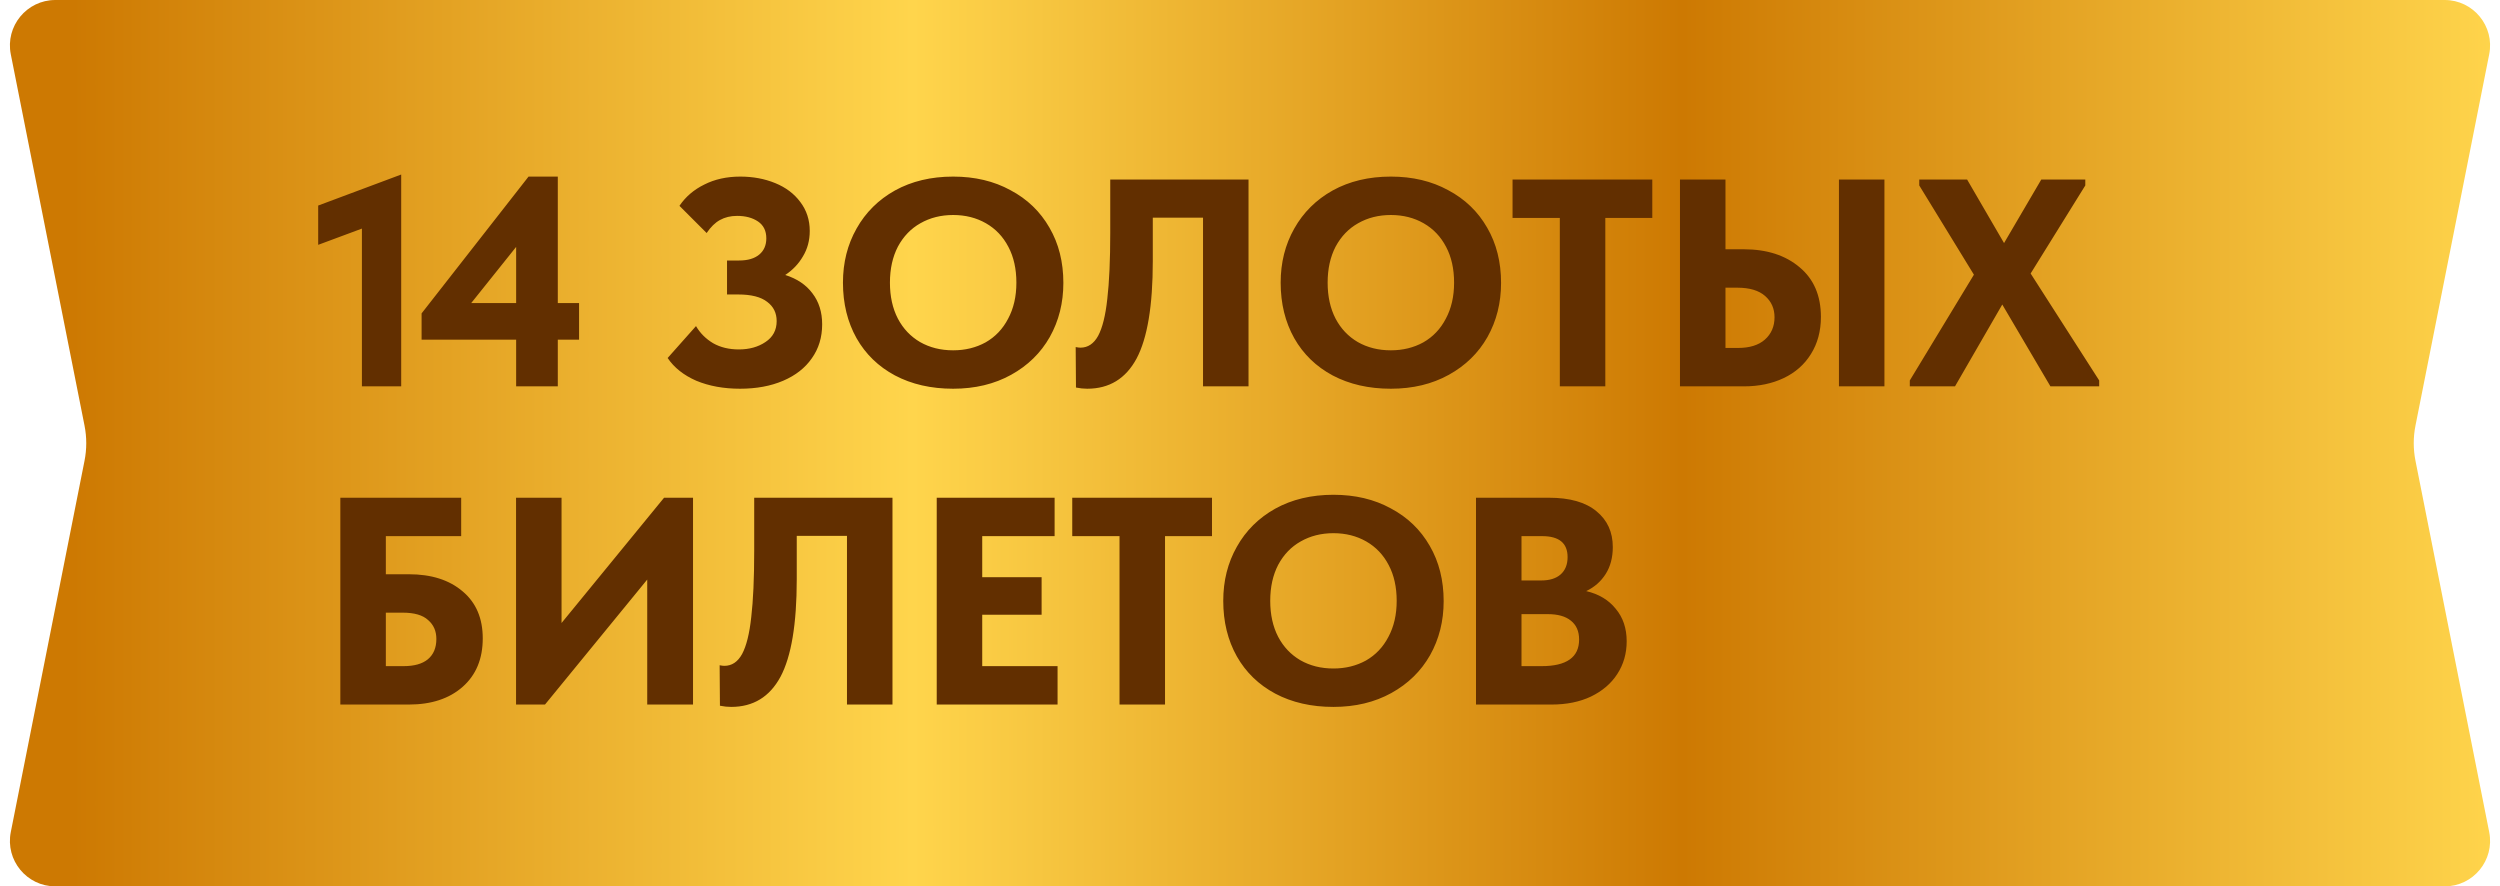 <?xml version="1.0" encoding="UTF-8"?> <svg xmlns="http://www.w3.org/2000/svg" width="110" height="39" viewBox="0 0 110 39" fill="none"><path d="M0.475 2.39C0.229 1.153 1.175 0 2.436 0L107.564 0C108.825 0 109.771 1.153 109.525 2.39L106.282 18.721C106.179 19.235 106.179 19.765 106.282 20.279L109.525 36.61C109.771 37.847 108.825 39 107.564 39H2.436C1.175 39 0.229 37.847 0.475 36.61L3.718 20.279C3.821 19.765 3.821 19.235 3.718 18.721L0.475 2.39Z" fill="url(#paint0_linear_4850_591)"></path><path d="M14 10.773V9.044L17.653 7.679V17H15.924V10.058L14 10.773ZM24.543 13.334H25.479V14.946H24.543V17H22.71V14.946H18.55V13.789L23.256 7.77H24.543V13.334ZM22.71 10.864L20.734 13.334H22.71V10.864ZM36.175 14.27C36.175 14.842 36.023 15.34 35.72 15.765C35.425 16.19 35.005 16.519 34.459 16.753C33.913 16.987 33.281 17.104 32.561 17.104C31.842 17.104 31.201 16.987 30.637 16.753C30.082 16.51 29.662 16.177 29.376 15.752L30.624 14.348C30.806 14.66 31.058 14.911 31.378 15.102C31.699 15.284 32.076 15.375 32.509 15.375C32.968 15.375 33.358 15.267 33.679 15.05C34.008 14.833 34.173 14.526 34.173 14.127C34.173 13.772 34.035 13.49 33.757 13.282C33.48 13.065 33.055 12.957 32.483 12.957H31.989V11.462H32.522C32.904 11.462 33.198 11.375 33.406 11.202C33.614 11.029 33.718 10.79 33.718 10.487C33.718 10.158 33.597 9.911 33.354 9.746C33.111 9.581 32.804 9.499 32.431 9.499C32.145 9.499 31.894 9.56 31.677 9.681C31.469 9.794 31.274 9.984 31.092 10.253L29.896 9.057C30.165 8.658 30.529 8.346 30.988 8.121C31.448 7.887 31.976 7.77 32.574 7.77C33.129 7.77 33.64 7.865 34.108 8.056C34.576 8.247 34.944 8.524 35.213 8.888C35.49 9.252 35.629 9.677 35.629 10.162C35.629 10.578 35.529 10.951 35.33 11.28C35.139 11.609 34.88 11.882 34.55 12.099C35.07 12.264 35.469 12.532 35.746 12.905C36.032 13.278 36.175 13.733 36.175 14.27ZM37.09 12.437C37.09 11.553 37.29 10.76 37.688 10.058C38.087 9.347 38.65 8.788 39.378 8.381C40.115 7.974 40.969 7.77 41.939 7.77C42.893 7.77 43.733 7.969 44.461 8.368C45.198 8.758 45.77 9.308 46.177 10.019C46.585 10.721 46.788 11.531 46.788 12.45C46.788 13.325 46.589 14.118 46.19 14.829C45.792 15.531 45.224 16.086 44.487 16.493C43.751 16.9 42.901 17.104 41.939 17.104C40.969 17.104 40.115 16.909 39.378 16.519C38.65 16.129 38.087 15.583 37.688 14.881C37.29 14.17 37.09 13.356 37.09 12.437ZM44.721 12.437C44.721 11.83 44.604 11.306 44.37 10.864C44.136 10.413 43.807 10.067 43.382 9.824C42.958 9.581 42.477 9.46 41.939 9.46C41.402 9.46 40.921 9.581 40.496 9.824C40.08 10.058 39.751 10.4 39.508 10.851C39.274 11.302 39.157 11.83 39.157 12.437C39.157 13.044 39.274 13.572 39.508 14.023C39.742 14.465 40.067 14.807 40.483 15.05C40.908 15.293 41.393 15.414 41.939 15.414C42.468 15.414 42.945 15.297 43.369 15.063C43.794 14.82 44.123 14.474 44.357 14.023C44.6 13.572 44.721 13.044 44.721 12.437ZM47.343 17.052L47.33 15.271C47.416 15.288 47.486 15.297 47.538 15.297C47.867 15.297 48.127 15.124 48.318 14.777C48.508 14.422 48.643 13.88 48.721 13.152C48.807 12.424 48.851 11.449 48.851 10.227V7.9H54.935V17H52.933V9.577H50.723V11.488C50.723 13.455 50.484 14.885 50.008 15.778C49.531 16.662 48.807 17.104 47.837 17.104C47.681 17.104 47.516 17.087 47.343 17.052ZM56.349 12.437C56.349 11.553 56.549 10.76 56.947 10.058C57.346 9.347 57.909 8.788 58.637 8.381C59.374 7.974 60.228 7.77 61.198 7.77C62.152 7.77 62.992 7.969 63.72 8.368C64.457 8.758 65.029 9.308 65.436 10.019C65.844 10.721 66.047 11.531 66.047 12.45C66.047 13.325 65.848 14.118 65.449 14.829C65.051 15.531 64.483 16.086 63.746 16.493C63.01 16.9 62.16 17.104 61.198 17.104C60.228 17.104 59.374 16.909 58.637 16.519C57.909 16.129 57.346 15.583 56.947 14.881C56.549 14.17 56.349 13.356 56.349 12.437ZM63.98 12.437C63.98 11.83 63.863 11.306 63.629 10.864C63.395 10.413 63.066 10.067 62.641 9.824C62.217 9.581 61.736 9.46 61.198 9.46C60.661 9.46 60.18 9.581 59.755 9.824C59.339 10.058 59.01 10.4 58.767 10.851C58.533 11.302 58.416 11.83 58.416 12.437C58.416 13.044 58.533 13.572 58.767 14.023C59.001 14.465 59.326 14.807 59.742 15.05C60.167 15.293 60.652 15.414 61.198 15.414C61.727 15.414 62.204 15.297 62.628 15.063C63.053 14.82 63.382 14.474 63.616 14.023C63.859 13.572 63.98 13.044 63.98 12.437ZM70.634 17H68.632V9.59H66.552V7.9H72.701V9.59H70.634V17ZM73.919 17V7.9H75.921V10.968H76.727C77.741 10.968 78.56 11.232 79.184 11.761C79.808 12.281 80.12 13.009 80.12 13.945C80.12 14.569 79.973 15.115 79.678 15.583C79.392 16.042 78.994 16.393 78.482 16.636C77.971 16.879 77.386 17 76.727 17H73.919ZM82.915 17H80.913V7.9H82.915V17ZM76.467 15.31C76.979 15.31 77.373 15.189 77.65 14.946C77.936 14.695 78.079 14.365 78.079 13.958C78.079 13.577 77.941 13.265 77.663 13.022C77.386 12.779 76.979 12.658 76.441 12.658H75.921V15.31H76.467ZM91.753 8.16L89.348 12.034L92.364 16.74V17H90.219L88.1 13.399L86.02 17H84.031V16.74L86.852 12.086L84.447 8.16V7.9H86.553L88.178 10.695L89.816 7.9H91.753V8.16Z" fill="#622F00"></path><path d="M14.975 31V21.9H20.292V23.59H16.977V25.267H17.991C18.979 25.267 19.768 25.518 20.357 26.021C20.946 26.515 21.241 27.204 21.241 28.088C21.241 28.989 20.946 29.7 20.357 30.22C19.768 30.74 18.979 31 17.991 31H14.975ZM17.757 29.31C18.225 29.31 18.58 29.21 18.823 29.011C19.074 28.803 19.2 28.504 19.2 28.114C19.2 27.767 19.079 27.49 18.836 27.282C18.602 27.065 18.229 26.957 17.718 26.957H16.977V29.31H17.757ZM24.708 27.412L29.219 21.9H30.493V31H28.478V25.501L23.98 31H22.706V21.9H24.708V27.412ZM31.677 31.052L31.664 29.271C31.75 29.288 31.82 29.297 31.872 29.297C32.201 29.297 32.461 29.124 32.652 28.777C32.842 28.422 32.977 27.88 33.055 27.152C33.141 26.424 33.185 25.449 33.185 24.227V21.9H39.269V31H37.267V23.577H35.057V25.488C35.057 27.455 34.818 28.885 34.342 29.778C33.865 30.662 33.141 31.104 32.171 31.104C32.015 31.104 31.85 31.087 31.677 31.052ZM46.533 31H41.216V21.9H46.403V23.59H43.218V25.397H45.831V27.048H43.218V29.31H46.533V31ZM51.261 31H49.259V23.59H47.179V21.9H53.328V23.59H51.261V31ZM53.823 26.437C53.823 25.553 54.022 24.76 54.421 24.058C54.819 23.347 55.383 22.788 56.111 22.381C56.847 21.974 57.701 21.77 58.672 21.77C59.625 21.77 60.466 21.969 61.194 22.368C61.931 22.758 62.502 23.308 62.91 24.019C63.317 24.721 63.521 25.531 63.521 26.45C63.521 27.325 63.322 28.118 62.923 28.829C62.524 29.531 61.956 30.086 61.22 30.493C60.483 30.9 59.634 31.104 58.672 31.104C57.701 31.104 56.847 30.909 56.111 30.519C55.383 30.129 54.819 29.583 54.421 28.881C54.022 28.17 53.823 27.356 53.823 26.437ZM61.454 26.437C61.454 25.83 61.337 25.306 61.103 24.864C60.869 24.413 60.539 24.067 60.115 23.824C59.69 23.581 59.209 23.46 58.672 23.46C58.135 23.46 57.654 23.581 57.229 23.824C56.813 24.058 56.483 24.4 56.241 24.851C56.007 25.302 55.89 25.83 55.89 26.437C55.89 27.044 56.007 27.572 56.241 28.023C56.475 28.465 56.8 28.807 57.216 29.05C57.641 29.293 58.126 29.414 58.672 29.414C59.2 29.414 59.677 29.297 60.102 29.063C60.526 28.82 60.856 28.474 61.09 28.023C61.333 27.572 61.454 27.044 61.454 26.437ZM71.574 28.218C71.574 28.755 71.435 29.236 71.158 29.661C70.889 30.077 70.503 30.406 70.001 30.649C69.507 30.883 68.93 31 68.272 31H64.944V21.9H68.155C69.073 21.9 69.771 22.099 70.248 22.498C70.724 22.888 70.963 23.412 70.963 24.071C70.963 24.53 70.859 24.925 70.651 25.254C70.443 25.583 70.157 25.835 69.793 26.008C70.347 26.138 70.781 26.398 71.093 26.788C71.413 27.169 71.574 27.646 71.574 28.218ZM67.856 23.59H66.946V25.54H67.817C68.181 25.54 68.462 25.453 68.662 25.28C68.87 25.098 68.974 24.842 68.974 24.513C68.974 23.898 68.601 23.59 67.856 23.59ZM67.83 29.31C68.93 29.31 69.481 28.92 69.481 28.14C69.481 27.776 69.359 27.499 69.117 27.308C68.883 27.117 68.545 27.022 68.103 27.022H66.946V29.31H67.83Z" fill="#622F00"></path><defs><linearGradient id="paint0_linear_4850_591" x1="110" y1="19.5" x2="0" y2="19.5" gradientUnits="userSpaceOnUse"><stop stop-color="#FFD54C"></stop><stop offset="0.327" stop-color="#CD7902"></stop><stop offset="0.635" stop-color="#FFD54C"></stop><stop offset="0.971" stop-color="#CD7902"></stop></linearGradient></defs></svg> 